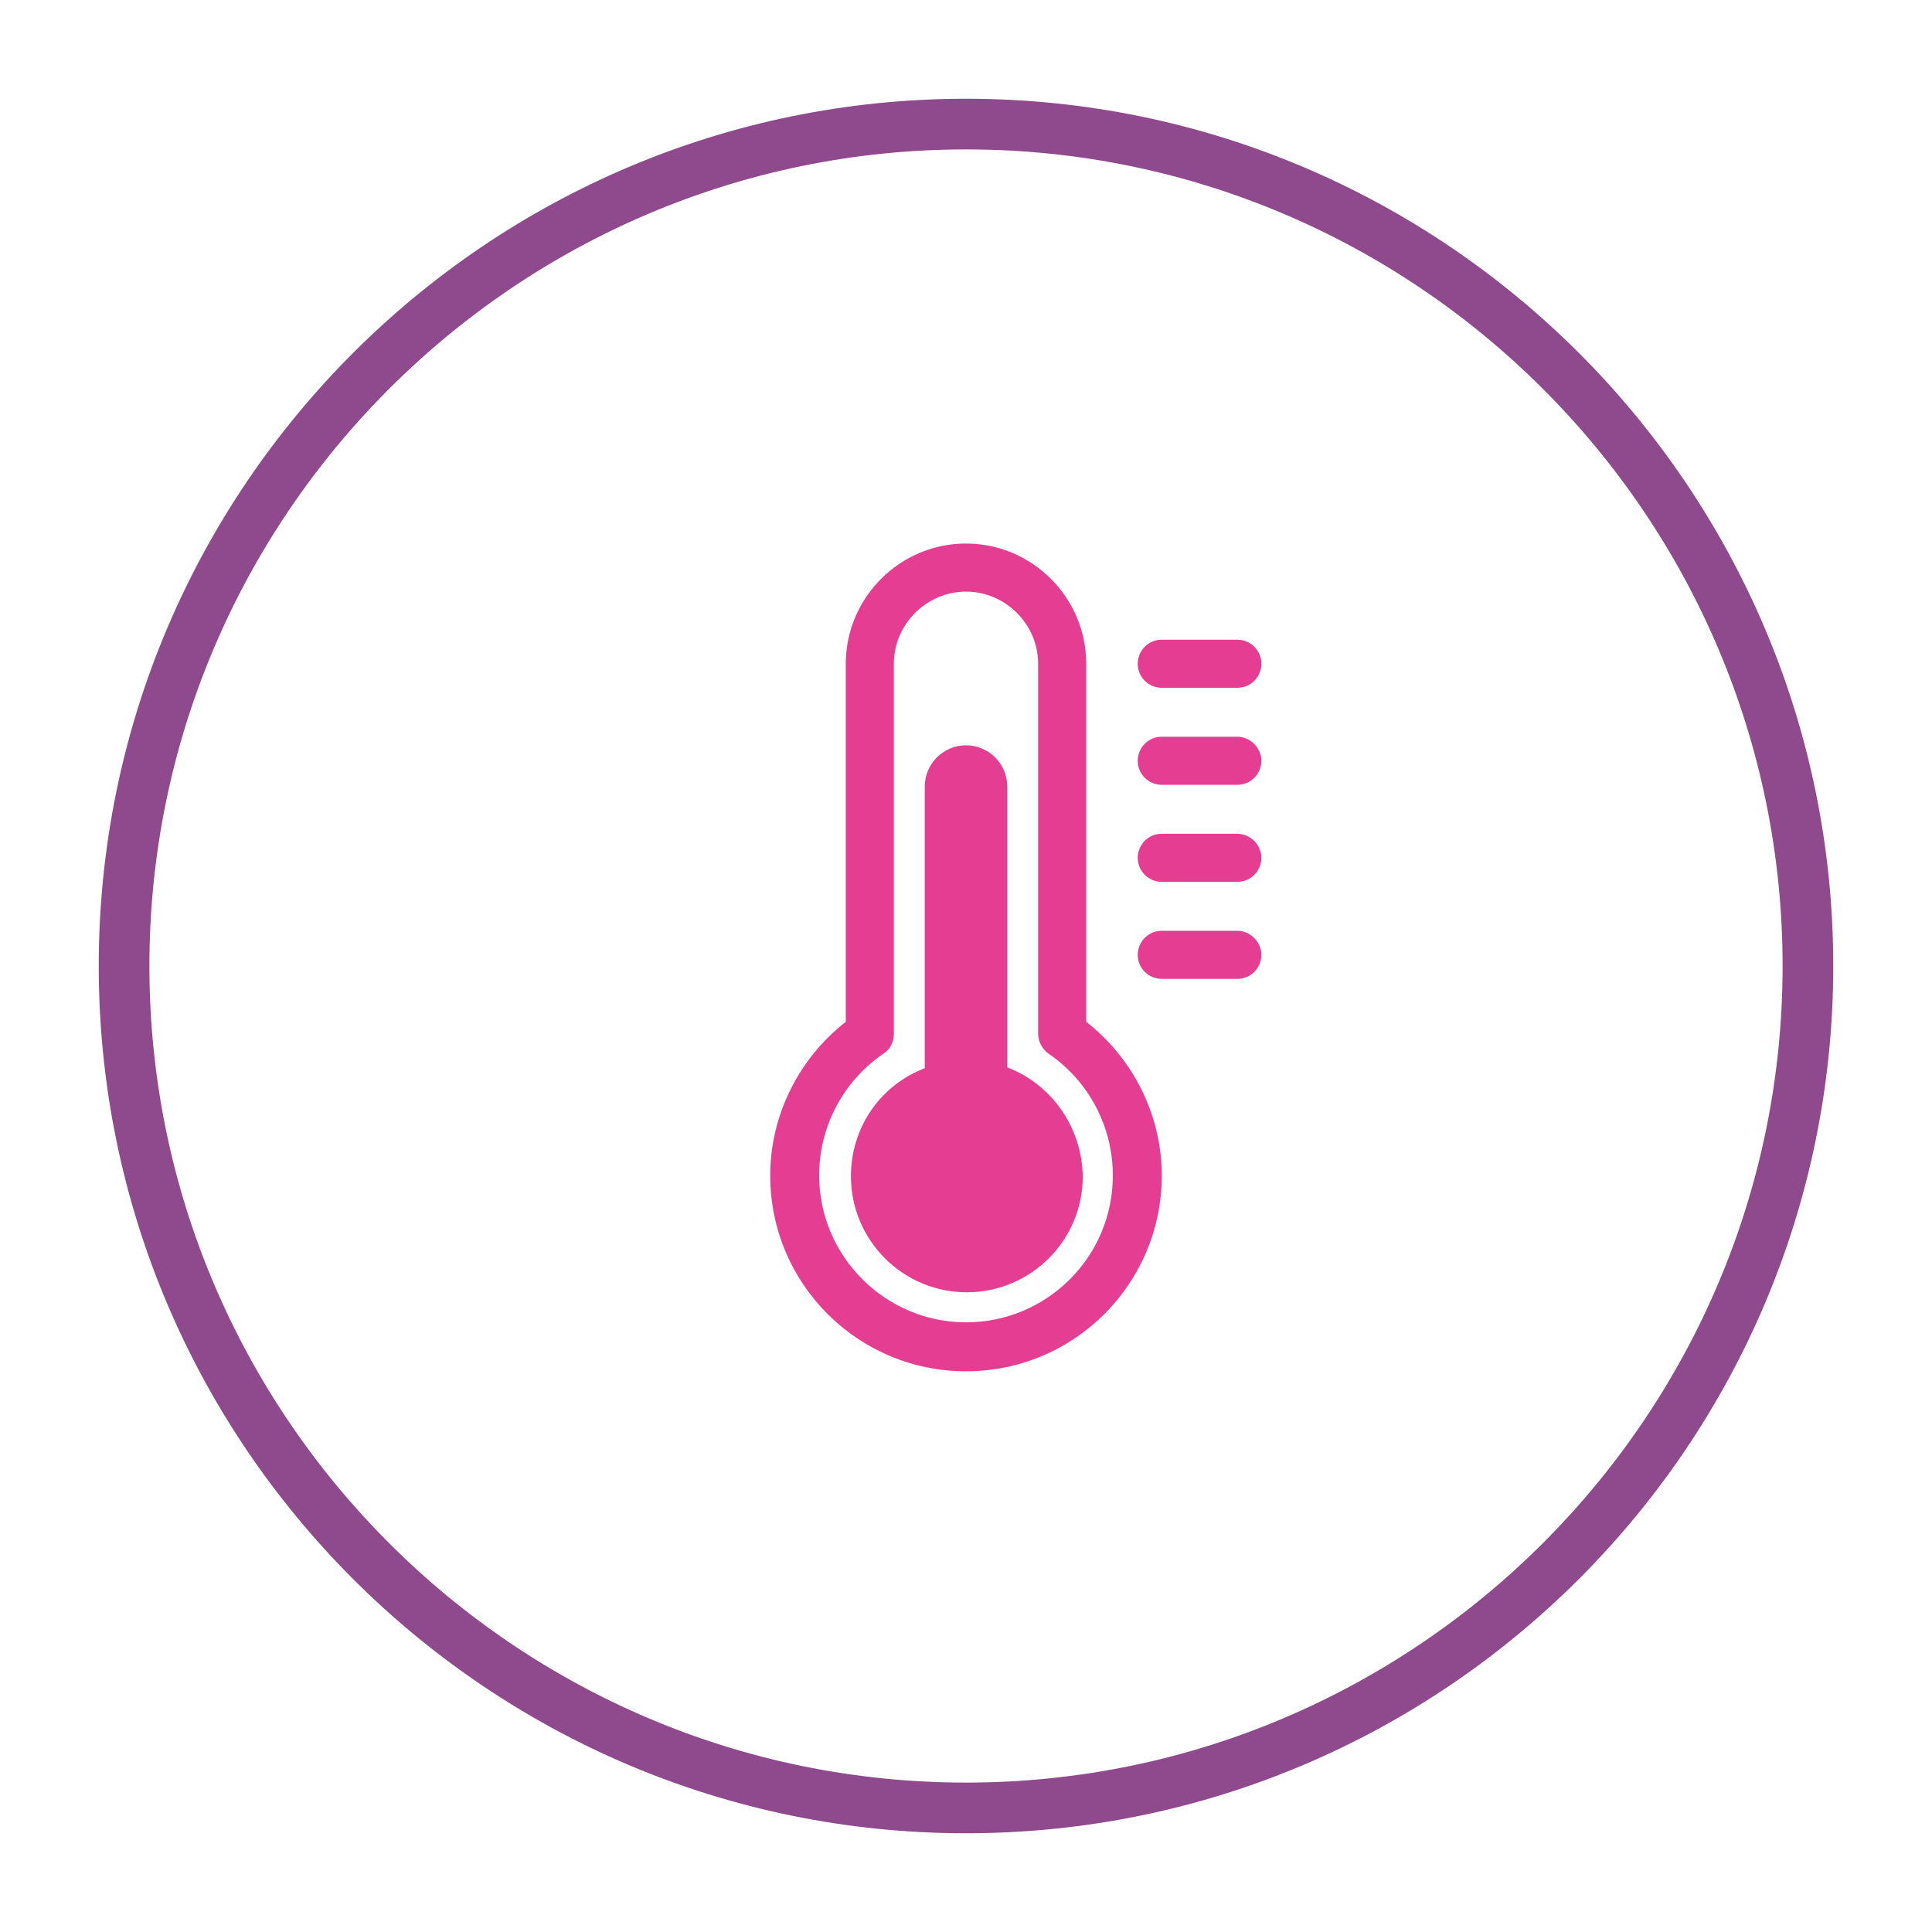 <?xml version="1.0" encoding="utf-8"?>
<!-- Generator: Adobe Illustrator 25.2.0, SVG Export Plug-In . SVG Version: 6.00 Build 0)  -->
<svg version="1.1" id="Layer_1" xmlns="http://www.w3.org/2000/svg" xmlns:xlink="http://www.w3.org/1999/xlink" x="0px" y="0px"
	 viewBox="0 0 225 225" style="enable-background:new 0 0 225 225;" xml:space="preserve">
<style type="text/css">
	.st0{fill:#8E4A8C;}
	.st1{fill:#E53D91;}
</style>
<g>
	<path class="st0" d="M112.5,213.5c-55.7,0-101-45.3-101-101s45.3-101,101-101s101,45.3,101,101S168.2,213.5,112.5,213.5z
		 M112.5,17.4c-52.4,0-95.1,42.7-95.1,95.1s42.7,95.1,95.1,95.1s95.1-42.7,95.1-95.1S164.9,17.4,112.5,17.4z"/>
	<g>
		<path class="st1" d="M117.3,124.3V91.6c0-2.7-2.2-4.8-4.8-4.8c-2.7,0-4.8,2.2-4.8,4.8v32.8c-5.2,2-8.6,6.9-8.6,12.6
			c0,7.4,6,13.5,13.5,13.5c7.4,0,13.5-6,13.5-13.5C126,131.3,122.5,126.3,117.3,124.3z"/>
		<path class="st1" d="M126.5,119V77.3c0-7.7-6.3-14-14-14c-7.7,0-14,6.3-14,14V119c-5.5,4.3-8.8,10.9-8.8,17.9
			c0,12.6,10.2,22.8,22.8,22.8c12.6,0,22.8-10.2,22.8-22.8C135.3,129.9,132,123.3,126.5,119z M112.5,154c-9.4,0-17.1-7.7-17.1-17.1
			c0-5.7,2.8-11,7.5-14.2c0.8-0.5,1.2-1.4,1.2-2.3V77.3c0-4.6,3.8-8.4,8.4-8.4c4.6,0,8.4,3.8,8.4,8.4v43.1c0,0.9,0.5,1.8,1.2,2.3
			c4.7,3.2,7.5,8.5,7.5,14.2C129.6,146.4,121.9,154,112.5,154z"/>
		<path class="st1" d="M144.1,108.4h-8.8c-1.6,0-2.8,1.3-2.8,2.8c0,1.6,1.3,2.8,2.8,2.8h8.8c1.6,0,2.8-1.3,2.8-2.8
			C146.9,109.7,145.6,108.4,144.1,108.4z"/>
		<path class="st1" d="M144.1,97.1h-8.8c-1.6,0-2.8,1.3-2.8,2.8c0,1.6,1.3,2.8,2.8,2.8h8.8c1.6,0,2.8-1.3,2.8-2.8
			C146.9,98.4,145.6,97.1,144.1,97.1z"/>
		<path class="st1" d="M144.1,85.8h-8.8c-1.6,0-2.8,1.3-2.8,2.8c0,1.6,1.3,2.8,2.8,2.8h8.8c1.6,0,2.8-1.3,2.8-2.8
			C146.9,87.1,145.6,85.8,144.1,85.8z"/>
		<path class="st1" d="M135.3,80.1h8.8c1.6,0,2.8-1.3,2.8-2.8c0-1.6-1.3-2.8-2.8-2.8h-8.8c-1.6,0-2.8,1.3-2.8,2.8
			C132.5,78.9,133.8,80.1,135.3,80.1z"/>
	</g>
</g>
</svg>
